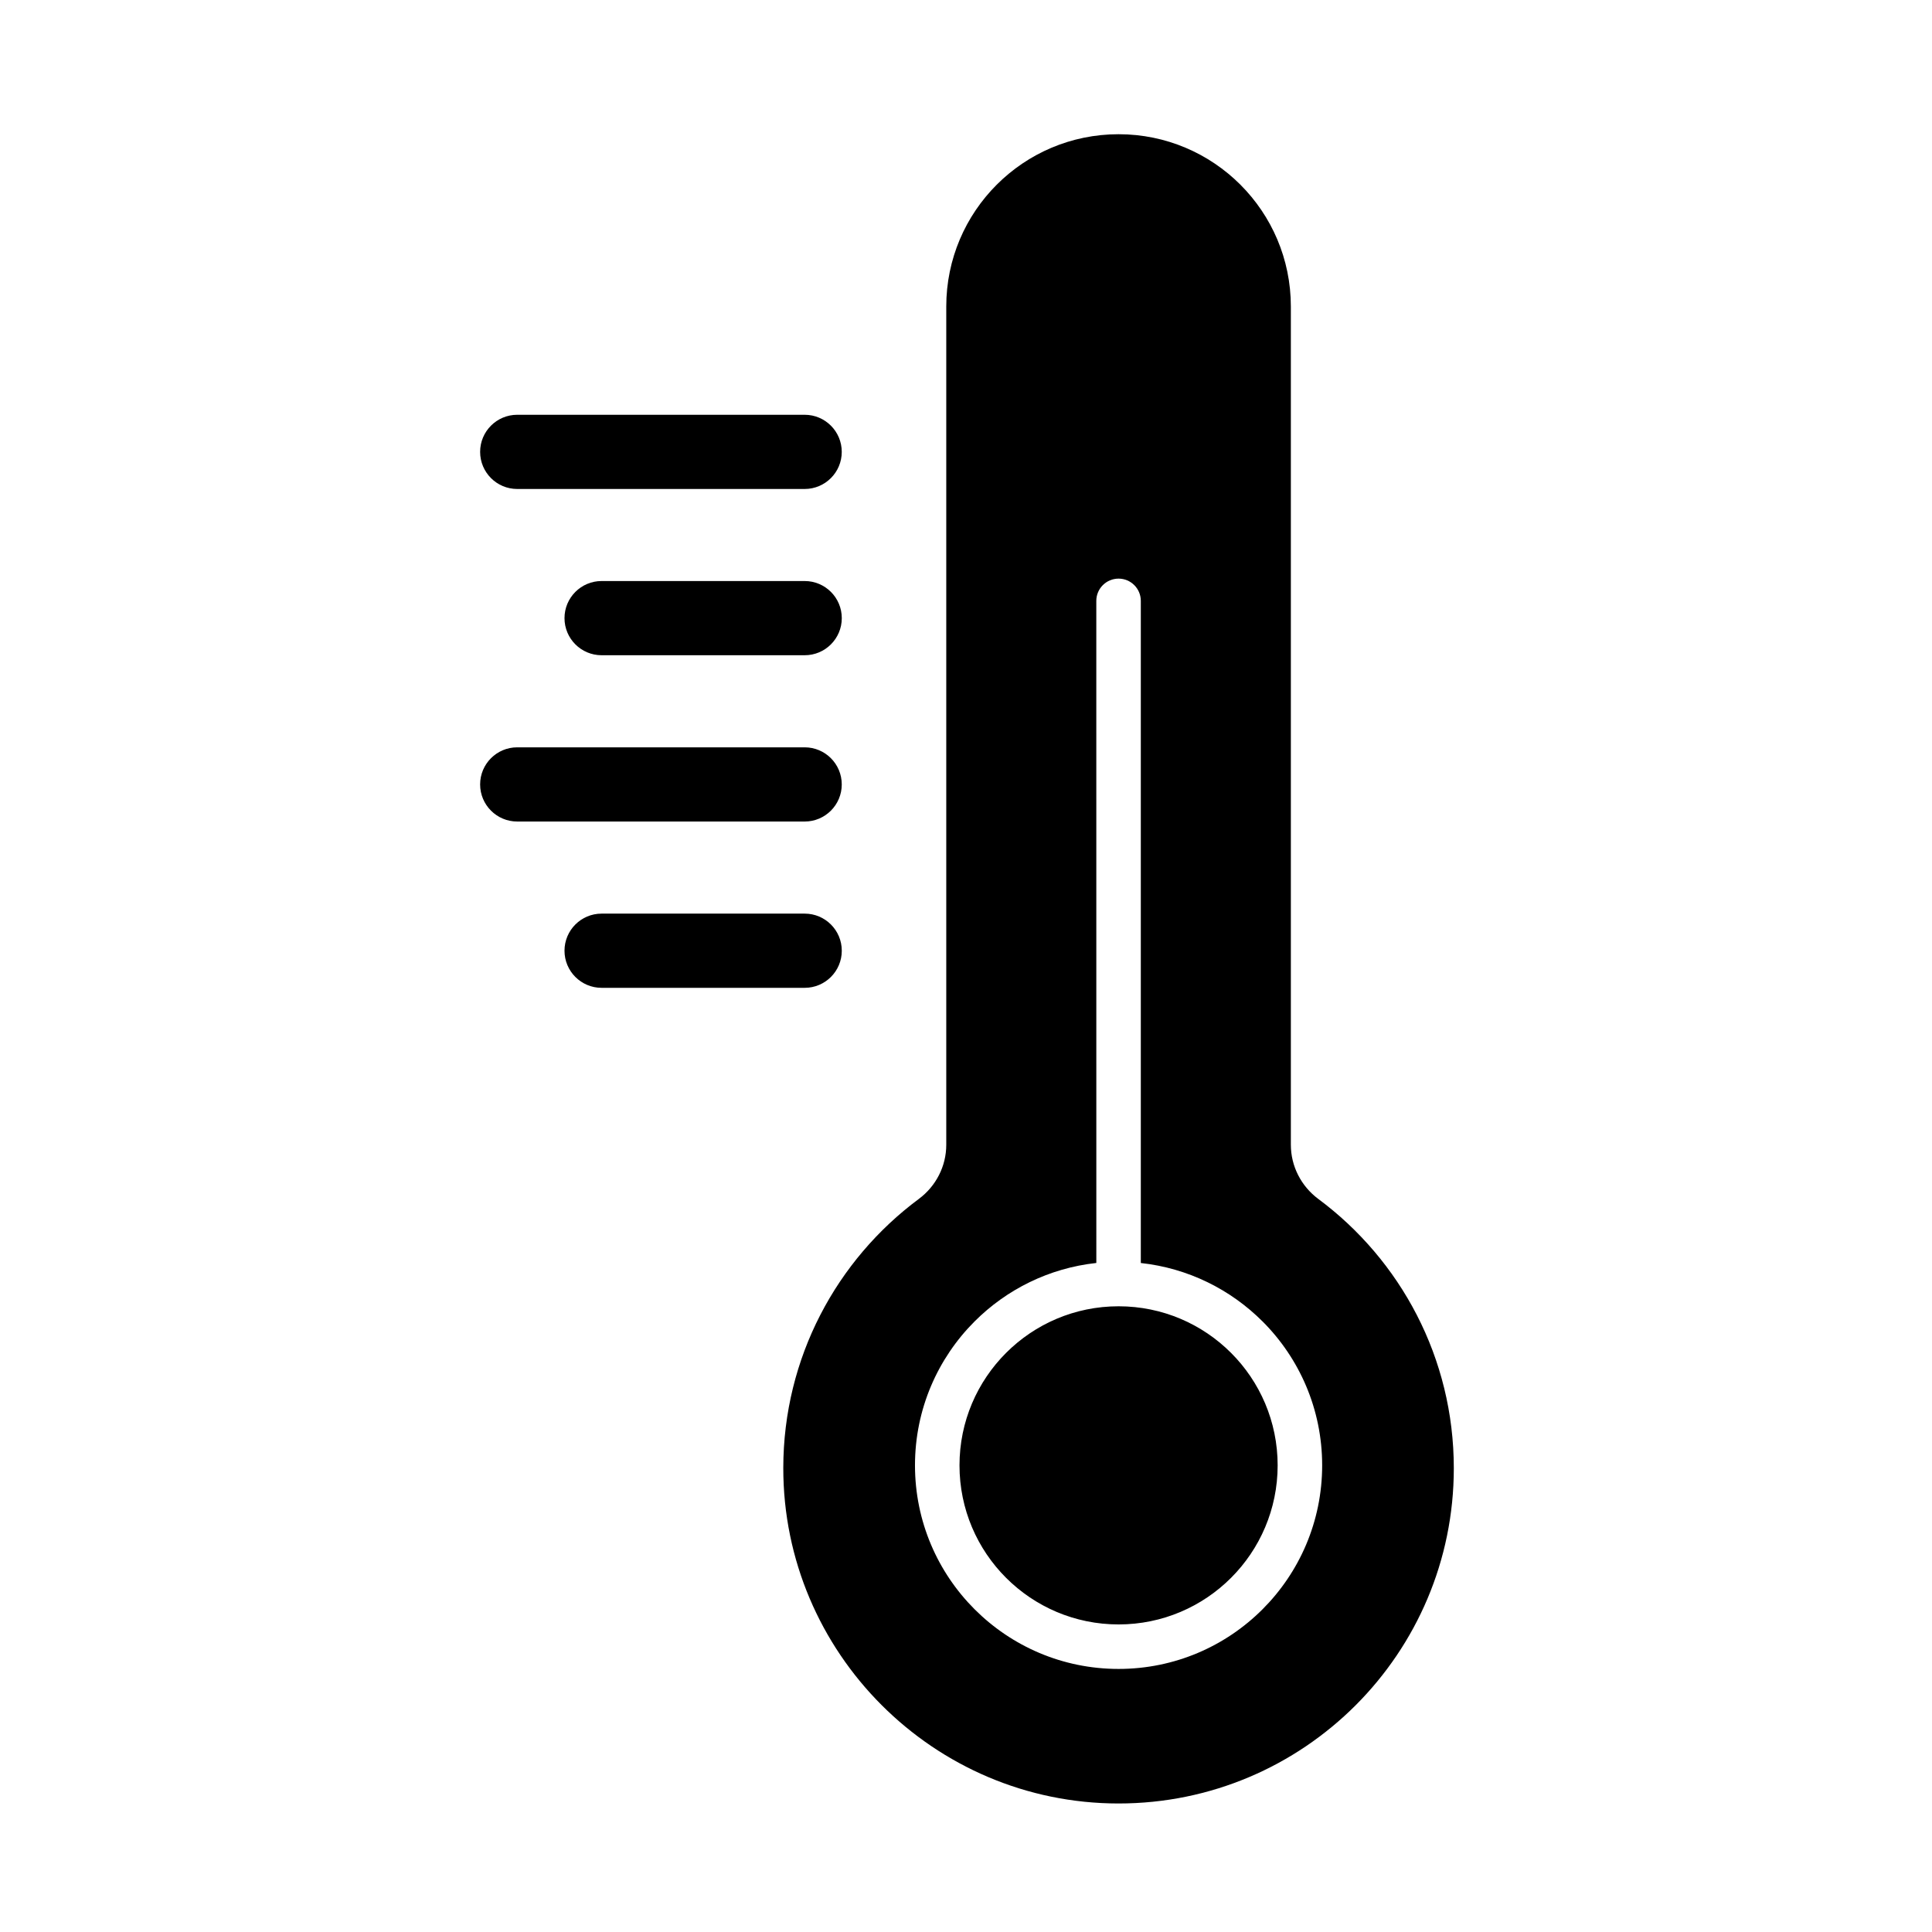 <?xml version="1.0" encoding="UTF-8"?>
<!-- The Best Svg Icon site in the world: iconSvg.co, Visit us! https://iconsvg.co -->
<svg fill="#000000" width="800px" height="800px" version="1.1" viewBox="144 144 512 512" xmlns="http://www.w3.org/2000/svg">
 <g>
  <path d="m486.09 447.39v-222.16c0-25.215-20.441-45.66-45.66-45.66-25.215 0-45.66 20.441-45.66 45.66v222.16c0 5.664-2.723 10.957-7.269 14.336-21.773 16.172-35.891 42.07-35.922 71.27-0.051 48.988 39.863 88.945 88.848 88.945 49.07 0 88.848-39.777 88.848-88.848 0-29.238-14.125-55.176-35.922-71.367-4.539-3.383-7.262-8.676-7.262-14.34zm-3.5 84.945c0 11.641-4.719 22.18-12.348 29.809-7.629 7.629-18.168 12.348-29.809 12.348s-22.18-4.719-29.809-12.348c-7.629-7.629-12.348-18.168-12.348-29.809 0-11.641 4.719-22.18 12.348-29.809s18.168-12.348 29.809-12.348 22.18 4.719 29.809 12.348 12.348 18.168 12.348 29.809zm-4.008-38.152c9.766 9.762 15.805 23.254 15.805 38.148 0 14.898-6.039 28.387-15.805 38.148-9.762 9.766-23.254 15.805-38.148 15.805-14.898 0-28.387-6.039-38.148-15.805-9.766-9.762-15.805-23.254-15.805-38.148 0-14.898 6.039-28.387 15.805-38.148 8.457-8.457 19.711-14.121 32.254-15.484l-0.008-175.46c0-3.258 2.641-5.898 5.898-5.898 3.258 0 5.898 2.641 5.898 5.898v175.47c12.543 1.363 23.797 7.023 32.254 15.48z" fill-rule="evenodd"/>
  <path d="m281.07 253.92c-5.43 0-9.832 4.402-9.832 9.832s4.402 9.832 9.832 9.832h76.172c5.43 0 9.832-4.402 9.832-9.832s-4.402-9.832-9.832-9.832z"/>
  <path d="m303.43 297.98c-5.43 0-9.832 4.402-9.832 9.832 0 5.43 4.402 9.832 9.832 9.832h53.82c5.43 0 9.832-4.402 9.832-9.832 0-5.43-4.402-9.832-9.832-9.832z"/>
  <path d="m281.07 342.05c-5.43 0-9.832 4.402-9.832 9.832 0 5.43 4.402 9.832 9.832 9.832h76.172c5.43 0 9.832-4.402 9.832-9.832 0-5.43-4.402-9.832-9.832-9.832z"/>
  <path d="m303.43 386.12c-5.43 0-9.832 4.402-9.832 9.832 0 5.43 4.402 9.832 9.832 9.832h53.82c5.43 0 9.832-4.402 9.832-9.832 0-5.43-4.402-9.832-9.832-9.832z"/>
 </g>
</svg>